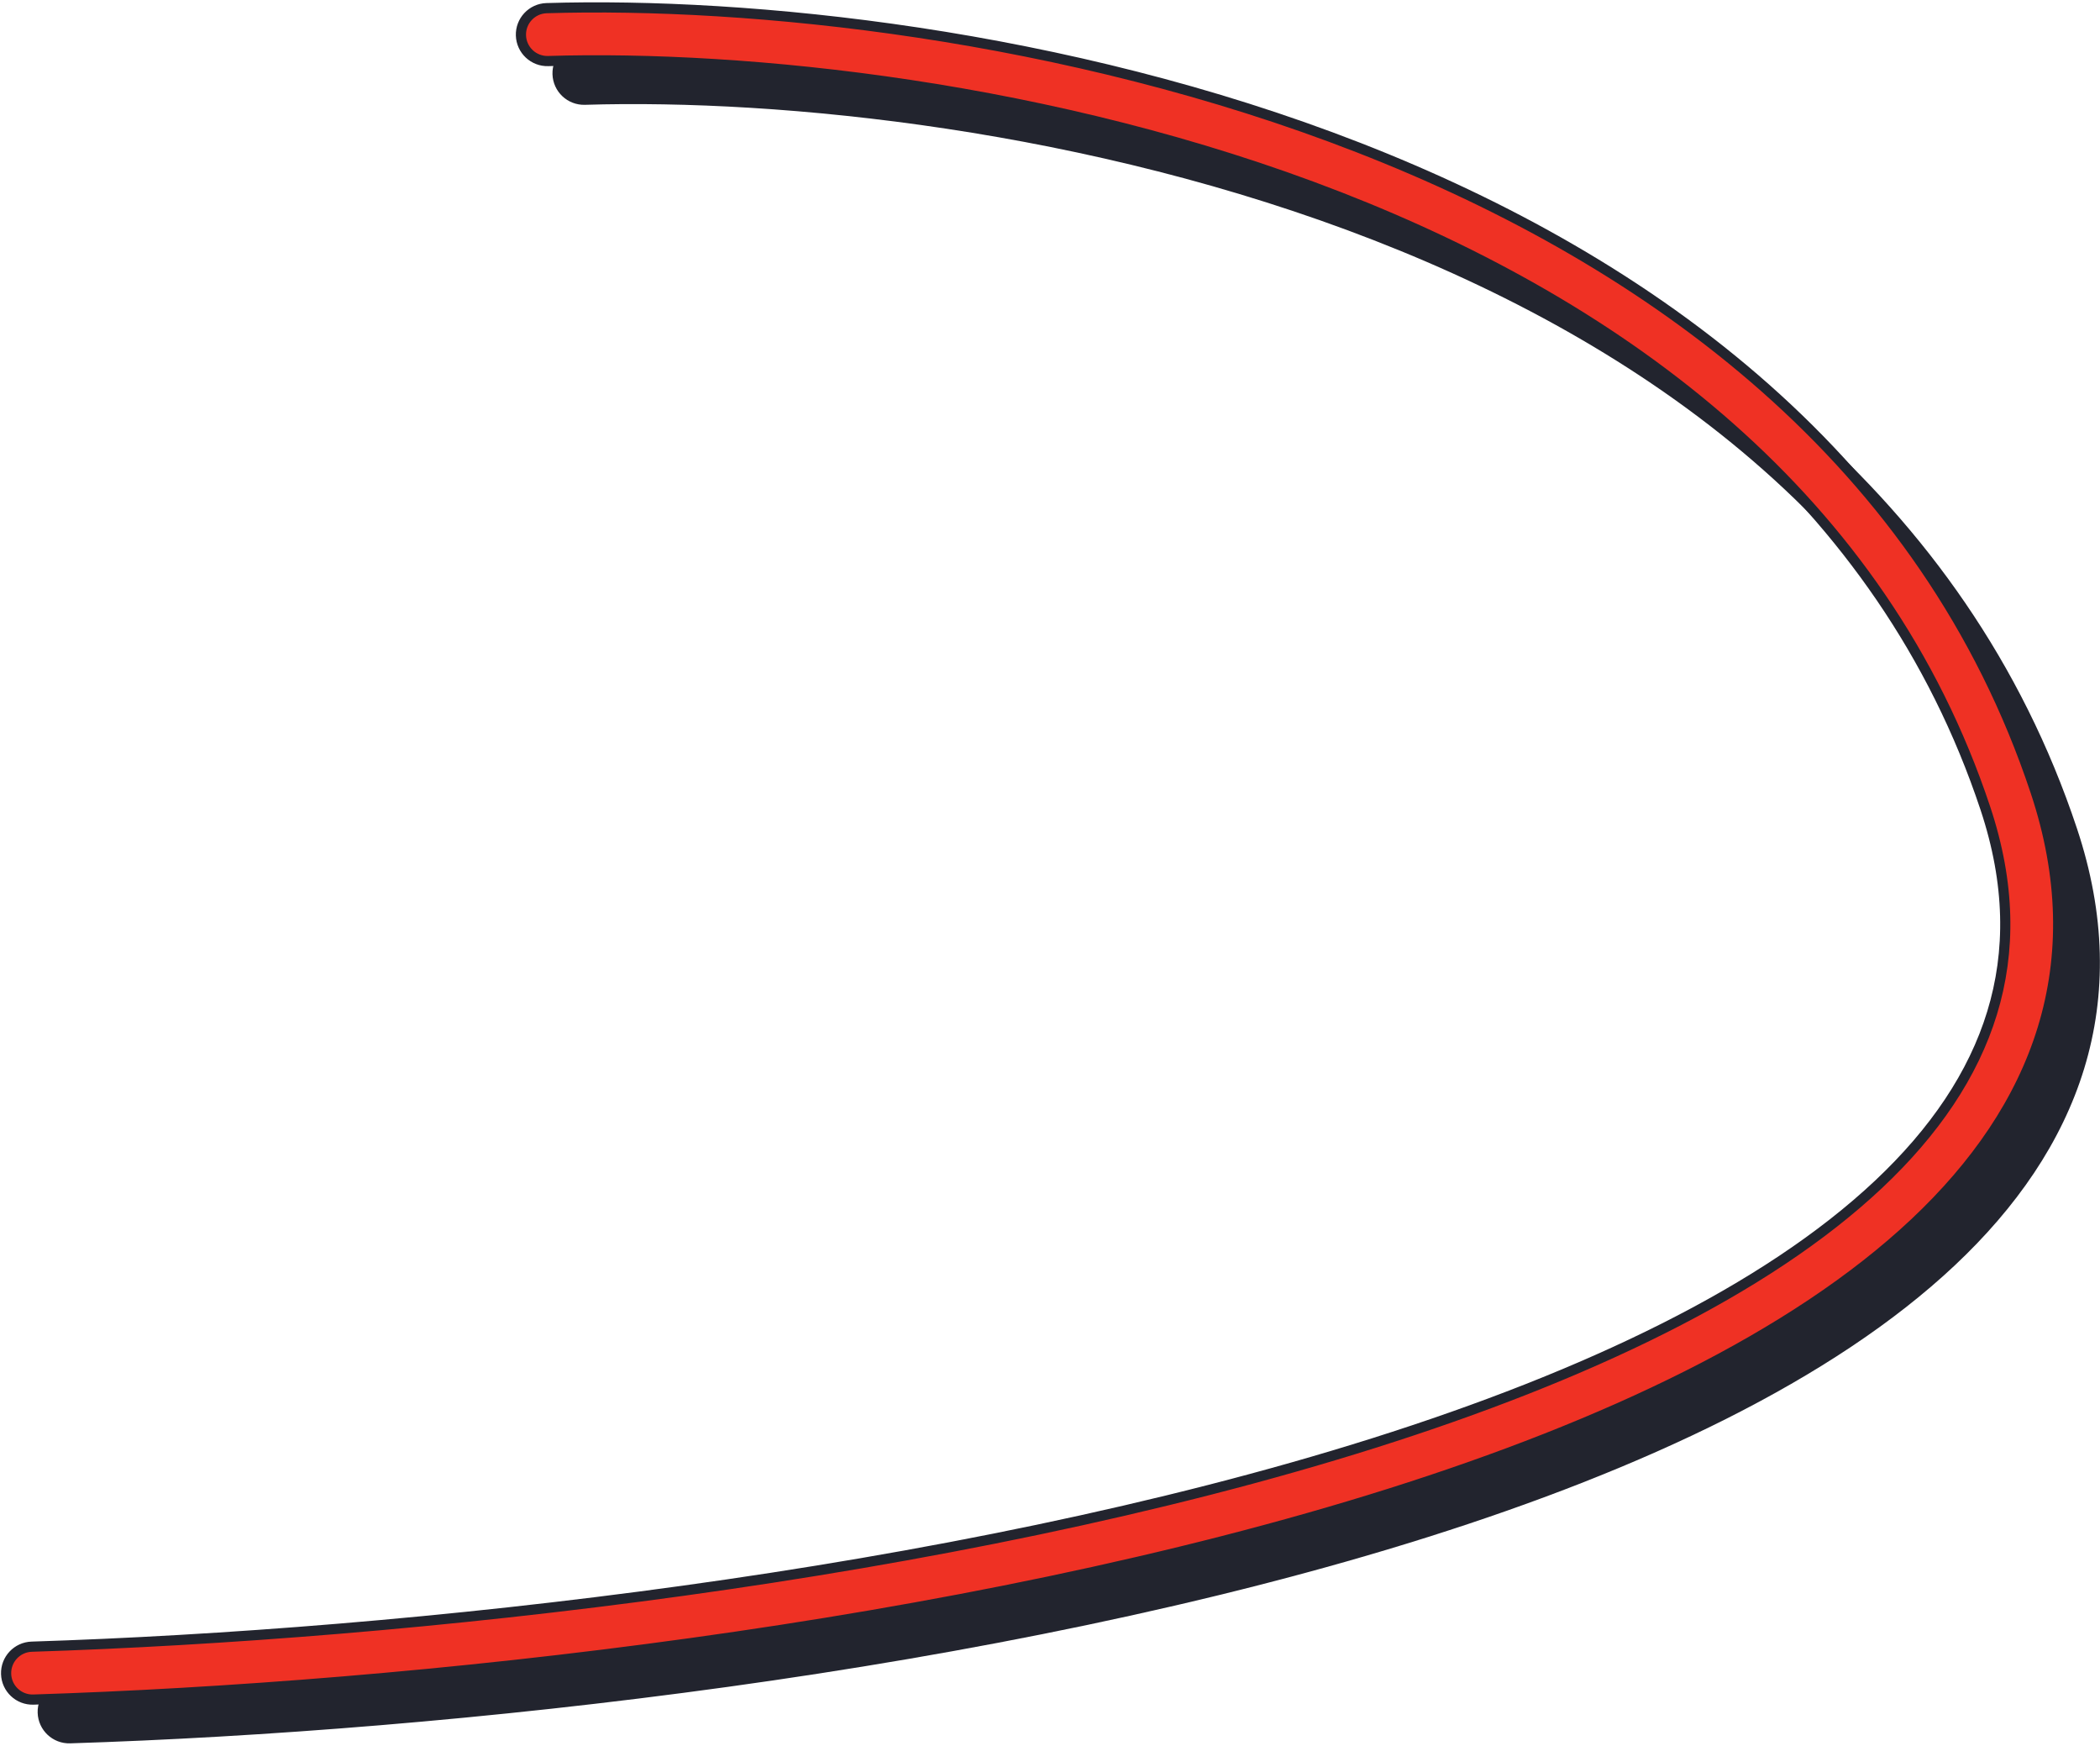 <?xml version="1.0" encoding="UTF-8"?> <svg xmlns="http://www.w3.org/2000/svg" width="516" height="429" viewBox="0 0 516 429" fill="none"> <path fill-rule="evenodd" clip-rule="evenodd" d="M337.992 57.832C267.89 30.536 192.014 23.018 143.699 24.497C140.111 24.607 137.113 21.787 137.003 18.199C136.893 14.611 139.713 11.613 143.301 11.503C192.986 9.982 270.66 17.664 342.709 45.718C414.753 73.77 482.123 122.607 509.168 203.949C516.103 224.806 516.388 244.226 510.918 262.126C505.469 279.956 494.449 295.829 479.474 309.917C449.661 337.964 403.391 359.665 350.546 376.36C244.676 409.809 109.414 424.071 17.206 426.997C13.618 427.111 10.617 424.294 10.503 420.706C10.389 417.118 13.206 414.117 16.794 414.003C108.42 411.096 242.357 396.908 346.629 363.964C398.855 347.464 442.891 326.484 470.567 300.448C484.336 287.495 493.856 273.477 498.486 258.326C503.094 243.245 502.998 226.594 496.832 208.051C471.477 131.793 408.097 85.129 337.992 57.832Z" fill="#22242E" stroke="#22242E" stroke-width="2.5" stroke-linecap="round"></path> <path fill-rule="evenodd" clip-rule="evenodd" d="M328.992 48.332C258.89 21.036 183.014 13.518 134.699 14.997C131.111 15.107 128.113 12.287 128.003 8.699C127.893 5.111 130.713 2.113 134.301 2.003C183.986 0.482 261.66 8.164 333.709 36.218C405.753 64.27 473.123 113.107 500.168 194.449C507.103 215.306 507.388 234.726 501.918 252.626C496.469 270.456 485.449 286.329 470.474 300.417C440.661 328.464 394.391 350.165 341.546 366.86C235.676 400.309 100.414 414.571 8.206 417.497C4.618 417.611 1.617 414.794 1.503 411.206C1.389 407.618 4.206 404.617 7.794 404.503C99.42 401.596 233.357 387.408 337.629 354.464C389.855 337.964 433.891 316.984 461.567 290.948C475.336 277.995 484.856 263.977 489.486 248.826C494.094 233.745 493.998 217.094 487.832 198.551C462.477 122.293 399.097 75.629 328.992 48.332Z" fill="#EF3124" stroke="#22242E" stroke-width="2.5" stroke-linecap="round"></path> </svg> 